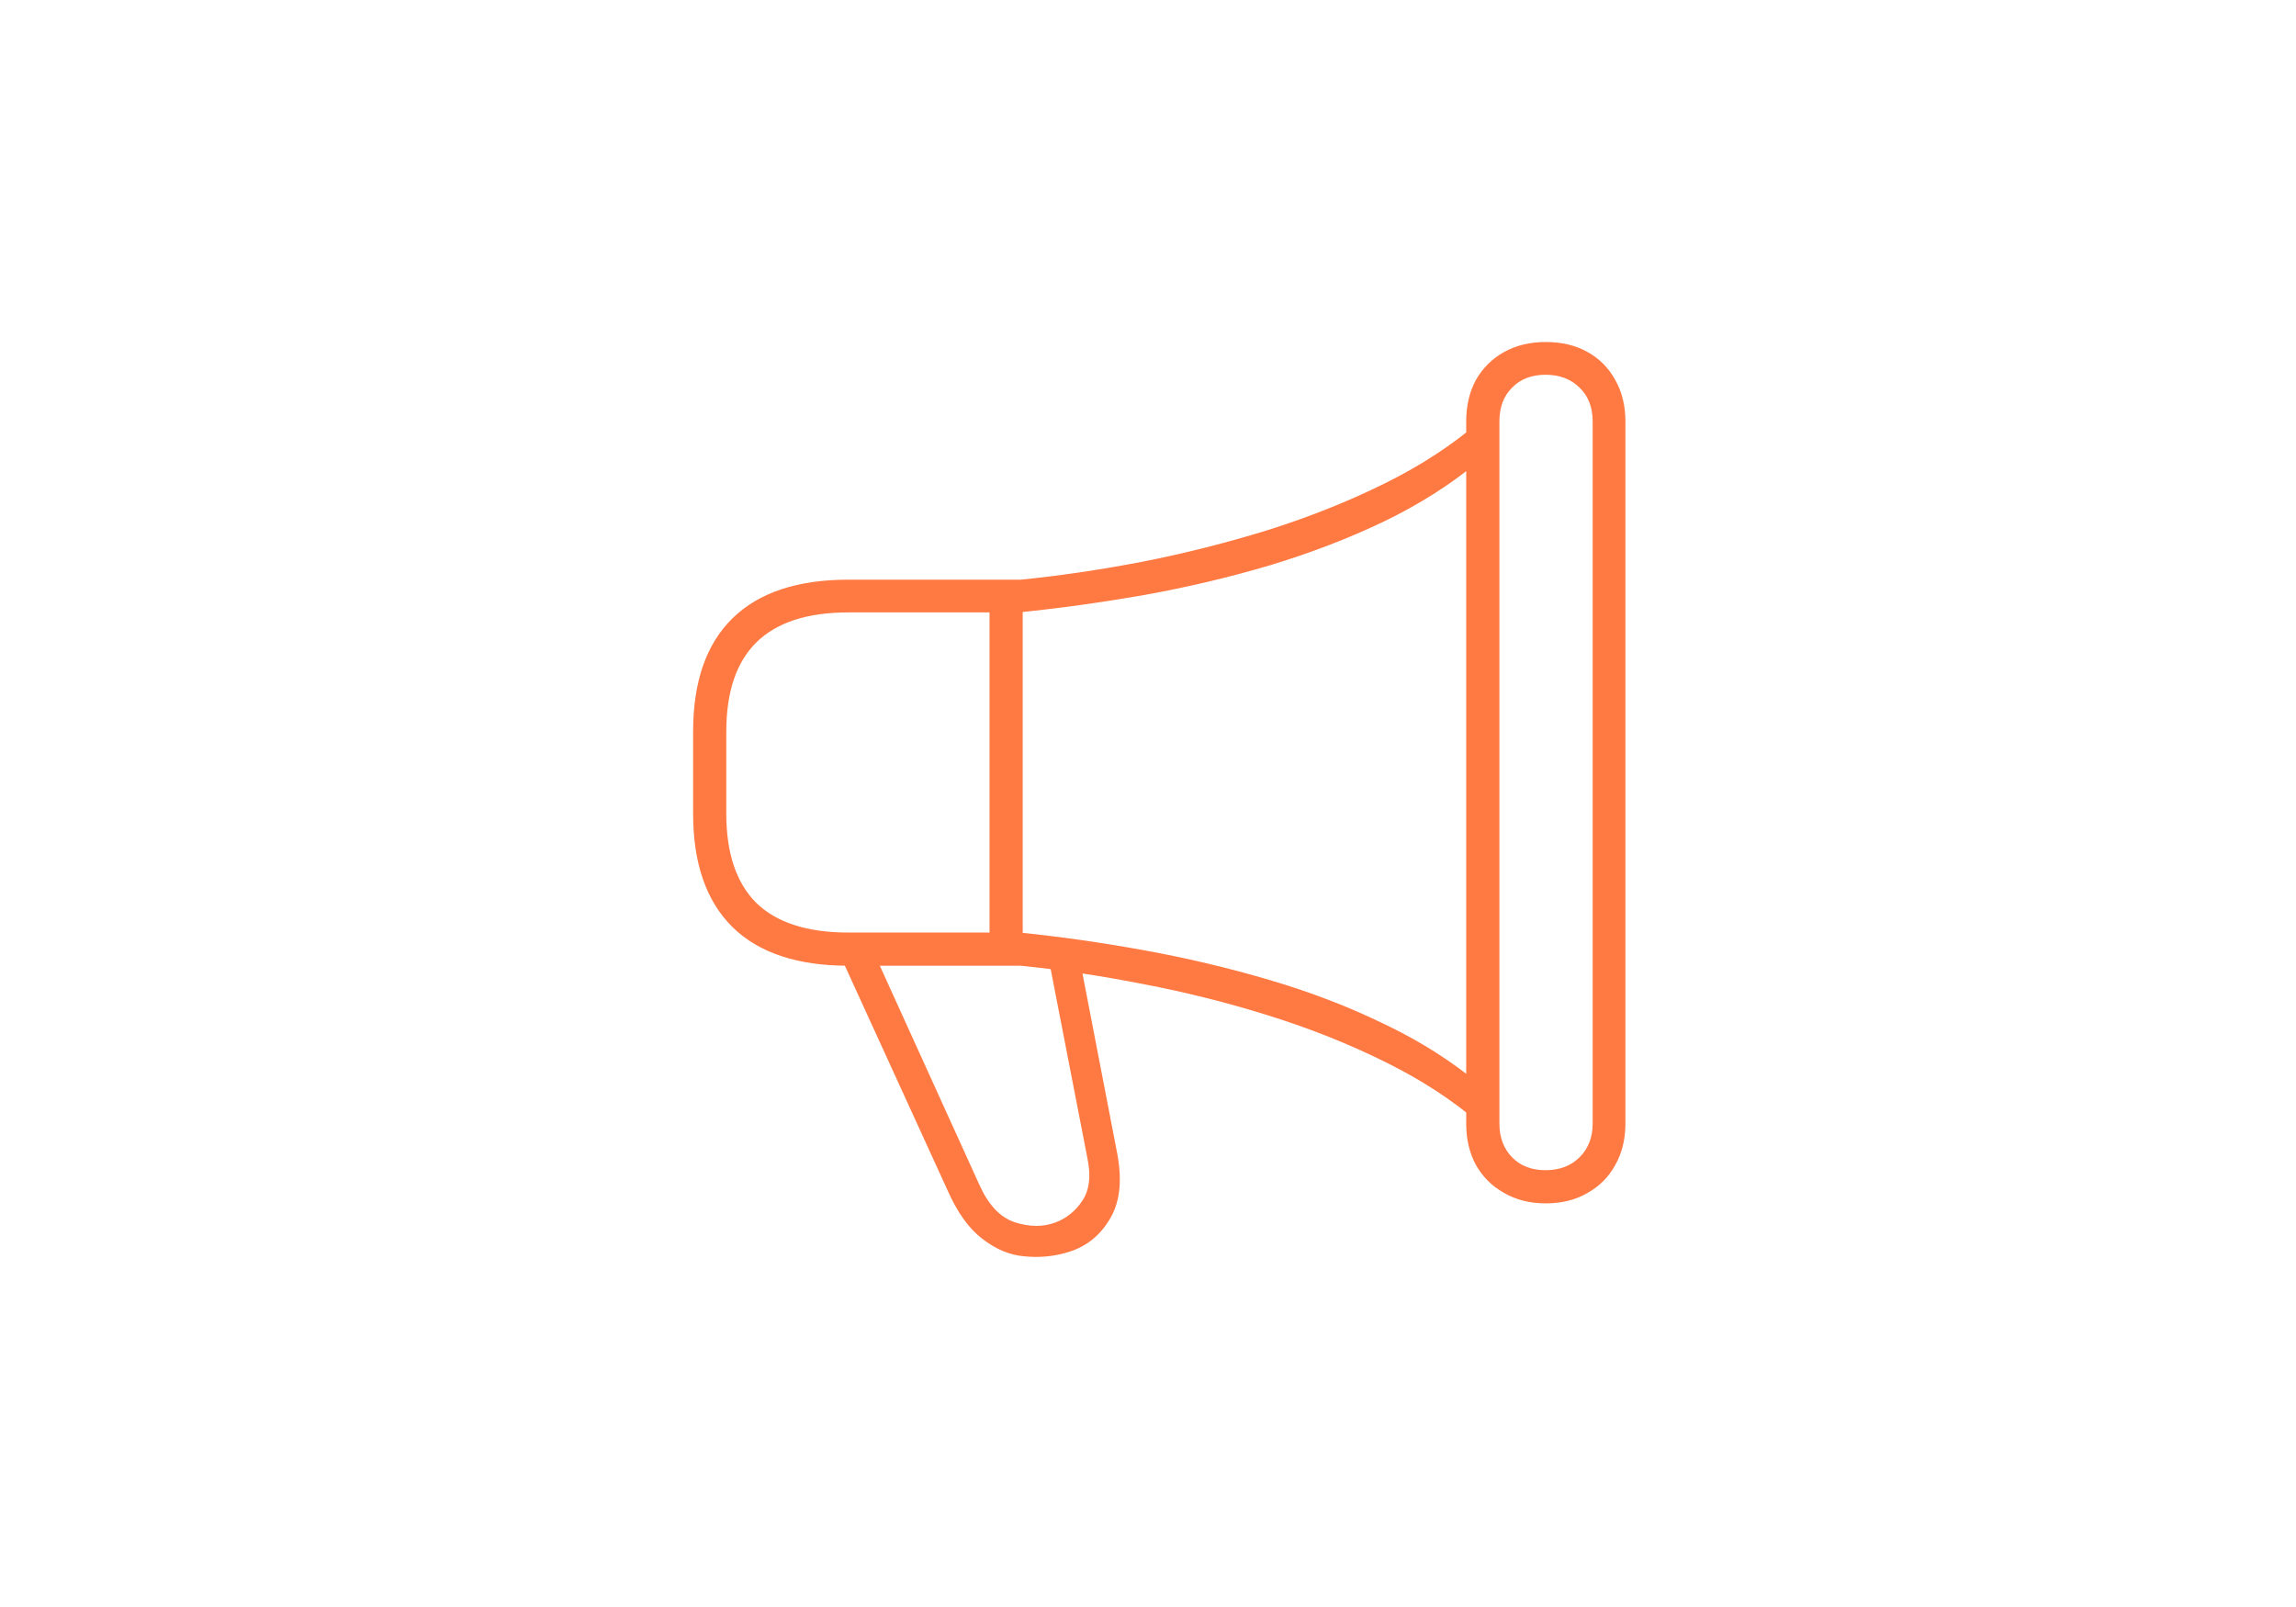 <svg width="100" height="70" viewBox="0 0 100 70" fill="none" xmlns="http://www.w3.org/2000/svg">
<rect width="100" height="70" fill="white"/>
<path d="M30.188 35.445C30.188 37.607 30.76 39.254 31.906 40.387C33.052 41.507 34.732 42.066 36.945 42.066H44.445C46.164 42.236 47.948 42.503 49.797 42.867C51.646 43.219 53.462 43.675 55.246 44.234C57.043 44.794 58.729 45.465 60.305 46.246C61.893 47.027 63.273 47.926 64.445 48.941V47.242C63.234 46.227 61.848 45.348 60.285 44.605C58.736 43.85 57.075 43.212 55.305 42.691C53.547 42.171 51.737 41.741 49.875 41.402C48.026 41.064 46.203 40.803 44.406 40.621H36.945C35.161 40.621 33.827 40.191 32.941 39.332C32.069 38.46 31.633 37.164 31.633 35.445V31.871C31.633 30.139 32.069 28.844 32.941 27.984C33.827 27.112 35.161 26.676 36.945 26.676H44.367C46.164 26.494 47.993 26.24 49.855 25.914C51.73 25.576 53.547 25.146 55.305 24.625C57.075 24.091 58.736 23.453 60.285 22.711C61.848 21.956 63.234 21.07 64.445 20.055V18.355C63.273 19.371 61.9 20.27 60.324 21.051C58.749 21.832 57.056 22.509 55.246 23.082C53.436 23.642 51.607 24.104 49.758 24.469C47.922 24.82 46.158 25.081 44.465 25.25H36.945C34.732 25.25 33.052 25.81 31.906 26.93C30.76 28.049 30.188 29.697 30.188 31.871V35.445ZM47.043 41.871H45.695L47.375 50.523C47.518 51.266 47.44 51.858 47.141 52.301C46.841 52.757 46.444 53.075 45.949 53.258C45.415 53.453 44.829 53.447 44.191 53.238C43.566 53.03 43.059 52.496 42.668 51.637L38.098 41.578H36.574L41.262 51.832C41.691 52.809 42.199 53.518 42.785 53.961C43.371 54.417 43.977 54.671 44.602 54.723C45.24 54.788 45.852 54.736 46.438 54.566C47.245 54.345 47.87 53.87 48.312 53.141C48.768 52.425 48.885 51.467 48.664 50.27L47.043 41.871ZM43.098 26.031V41.285H44.543V26.031H43.098ZM63.859 48.941C63.859 49.632 64.003 50.237 64.289 50.758C64.588 51.279 64.999 51.682 65.519 51.969C66.04 52.268 66.639 52.418 67.316 52.418C68.019 52.418 68.625 52.268 69.133 51.969C69.654 51.682 70.057 51.279 70.344 50.758C70.643 50.237 70.793 49.632 70.793 48.941V18.355C70.793 17.665 70.643 17.06 70.344 16.539C70.057 16.018 69.654 15.615 69.133 15.328C68.625 15.042 68.019 14.898 67.316 14.898C66.639 14.898 66.04 15.042 65.519 15.328C64.999 15.615 64.588 16.018 64.289 16.539C64.003 17.06 63.859 17.665 63.859 18.355V48.941ZM65.305 48.941V18.355C65.305 17.744 65.487 17.255 65.852 16.891C66.216 16.513 66.704 16.324 67.316 16.324C67.928 16.324 68.423 16.513 68.801 16.891C69.178 17.255 69.367 17.744 69.367 18.355V48.941C69.367 49.54 69.178 50.029 68.801 50.406C68.423 50.784 67.928 50.973 67.316 50.973C66.704 50.973 66.216 50.784 65.852 50.406C65.487 50.029 65.305 49.54 65.305 48.941Z" fill="#FF7942"/>
</svg>
